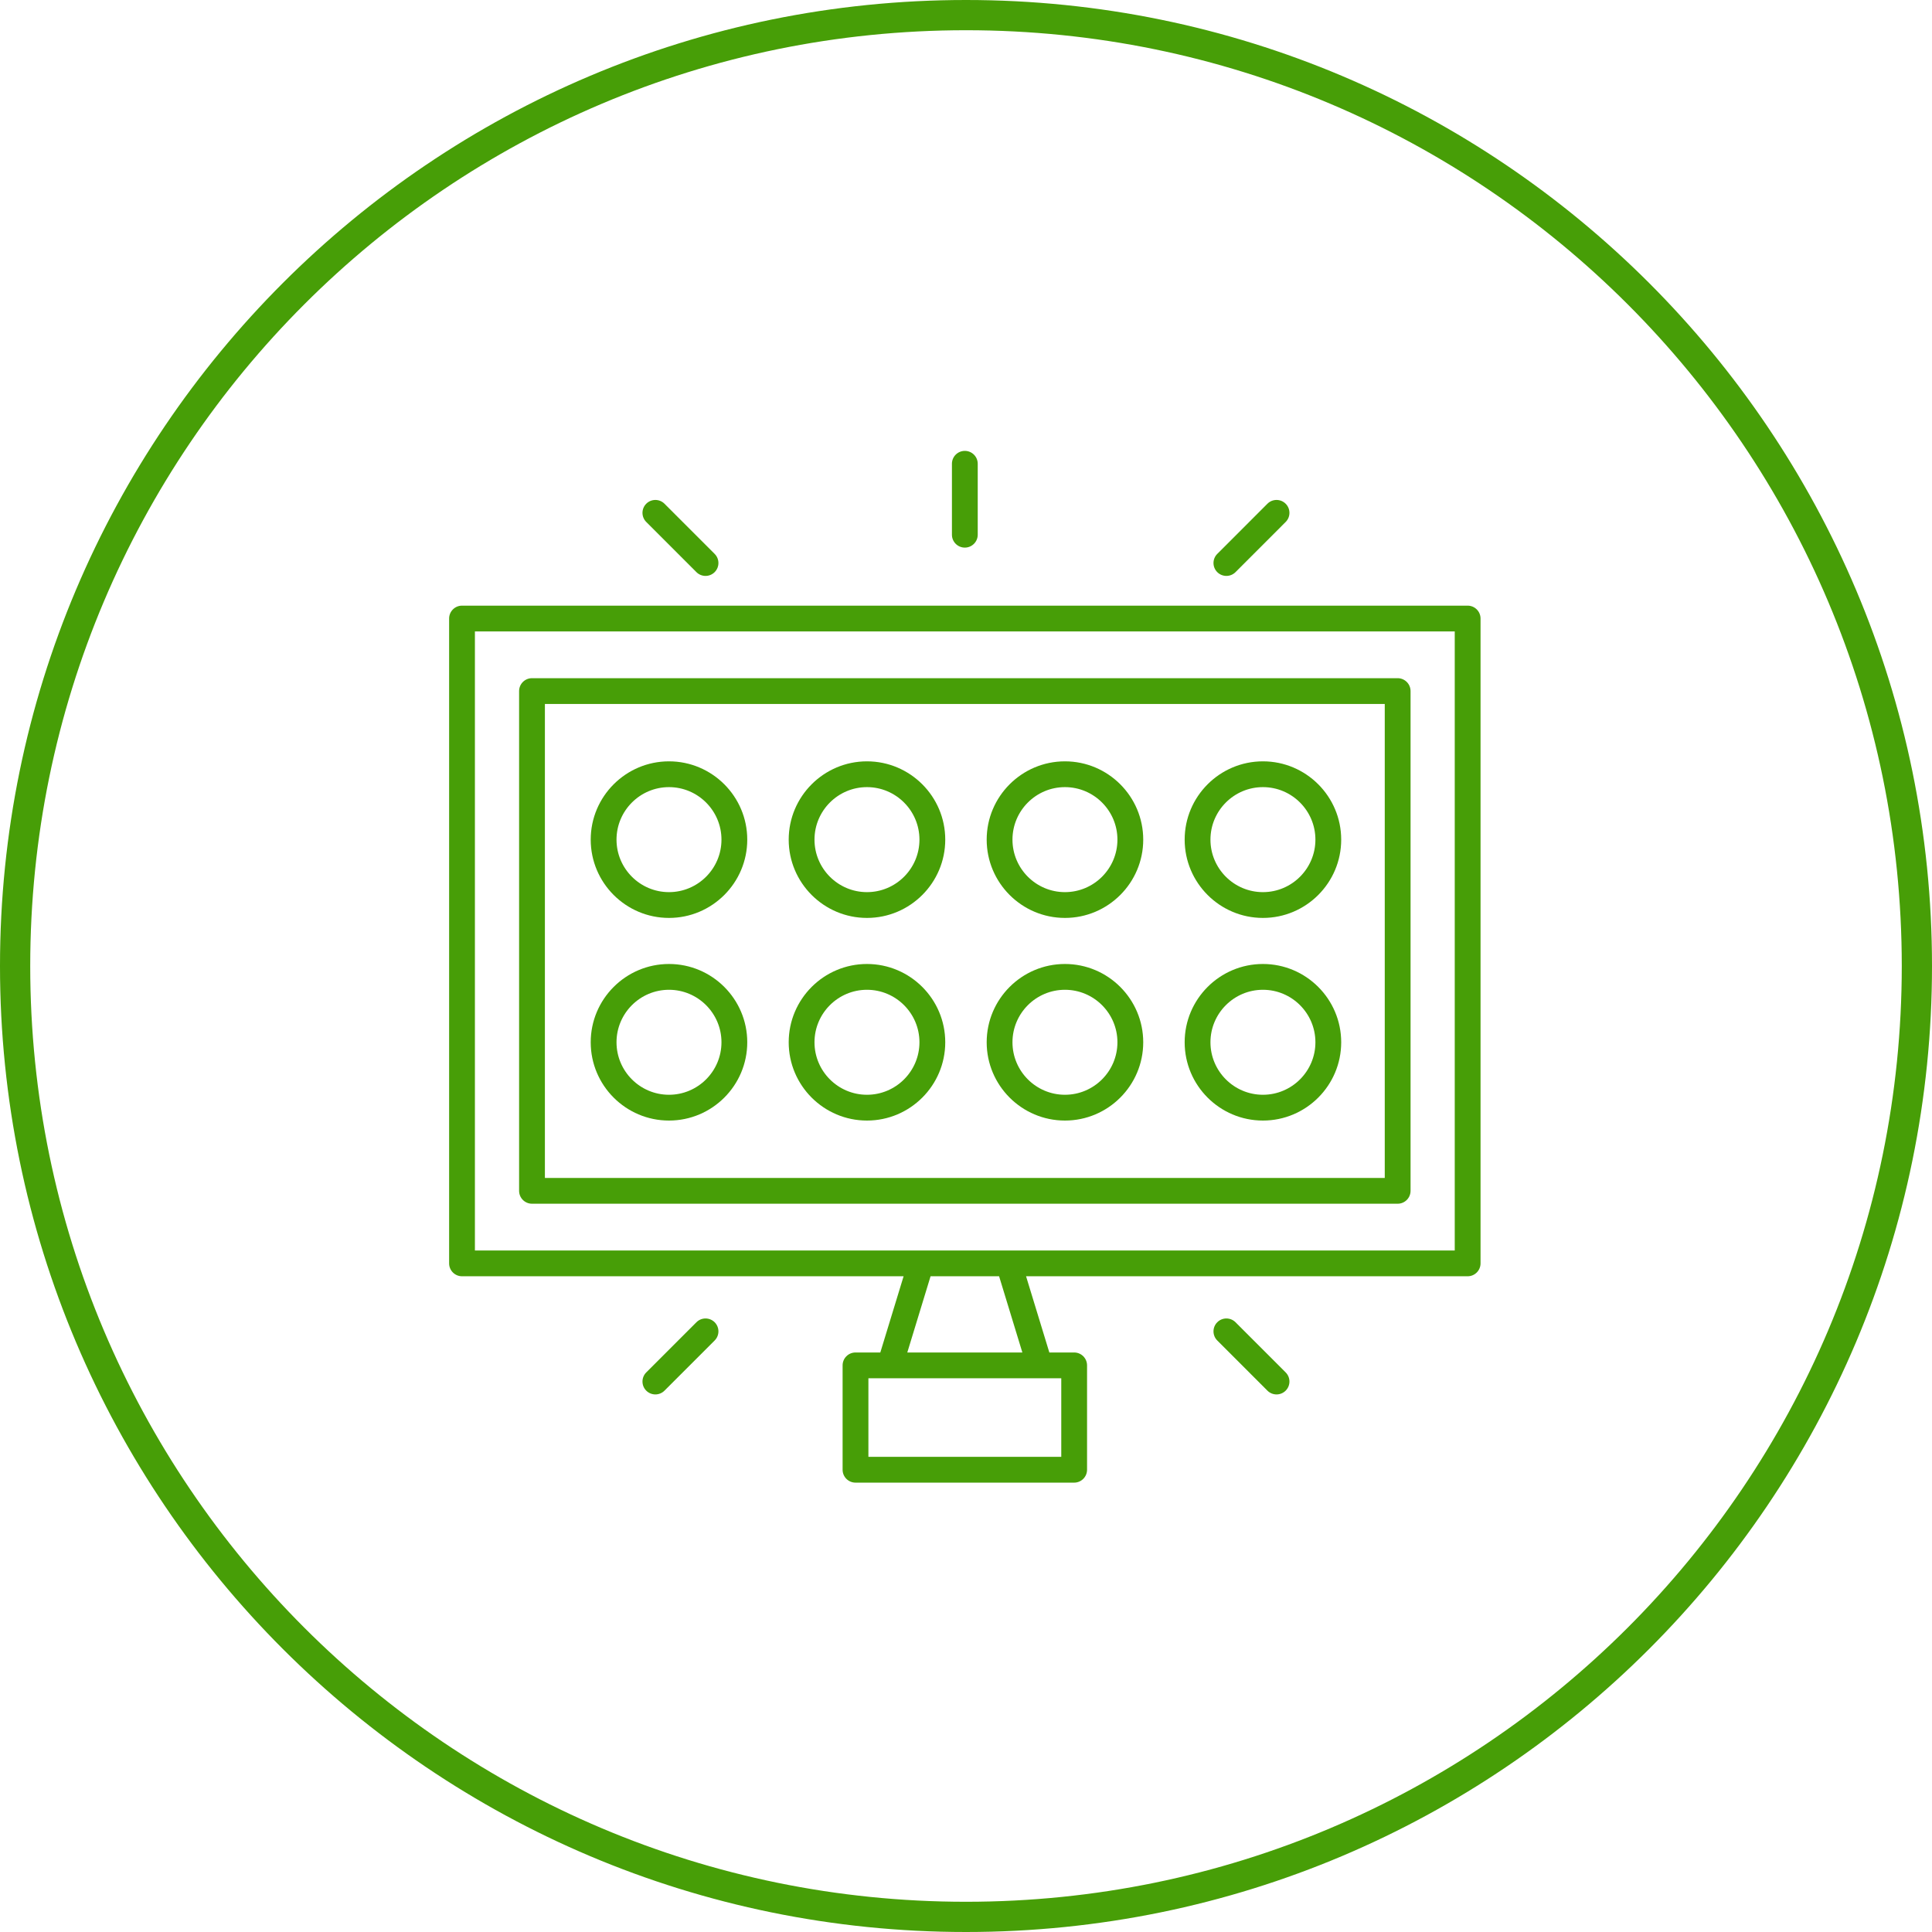 <?xml version="1.0" encoding="UTF-8"?>
<svg xmlns="http://www.w3.org/2000/svg" xmlns:xlink="http://www.w3.org/1999/xlink" width="767px" height="767px" viewBox="0 0 767 767" version="1.1">
  <title>icon-sportterreinen</title>
  <g id="Page-1" stroke="none" stroke-width="1" fill="none" fill-rule="evenodd">
    <g id="icon-sportterreinen" fill="#479e07" fill-rule="nonzero">
      <g id="Group" transform="translate(178, 179)">
        <path d="M404.652,61.441 L5.422,61.441 C2.594,61.441 0.301,63.73 0.301,66.559 L0.301,322.555 C0.301,325.387 2.594,327.676 5.422,327.676 L180.727,327.676 L171.484,357.934 L161.633,357.934 C158.805,357.934 156.512,360.227 156.512,363.055 L156.512,404.48 C156.512,407.309 158.805,409.602 161.633,409.602 L248.441,409.602 C251.266,409.602 253.559,407.309 253.559,404.48 L253.559,363.055 C253.559,360.227 251.266,357.934 248.441,357.934 L238.586,357.934 L229.344,327.676 L404.652,327.676 C407.48,327.676 409.773,325.387 409.773,322.555 L409.773,66.559 C409.773,63.73 407.48,61.441 404.652,61.441 Z M243.32,399.359 L166.754,399.359 L166.754,368.176 L243.32,368.176 L243.32,399.359 Z M227.875,357.934 L182.195,357.934 L191.434,327.676 L218.637,327.676 L227.875,357.934 Z M399.531,317.434 L10.539,317.434 L10.539,71.68 L399.531,71.68 L399.531,317.434 Z" id="Shape"></path>
        <path d="M33.203,298.875 L376.867,298.875 C379.695,298.875 381.988,296.586 381.988,293.754 L381.988,95.359 C381.988,92.531 379.695,90.238 376.867,90.238 L33.203,90.238 C30.375,90.238 28.082,92.531 28.082,95.359 L28.082,293.754 C28.082,296.586 30.375,298.875 33.203,298.875 Z M38.324,100.48 L371.746,100.48 L371.746,288.637 L38.324,288.637 L38.324,100.48 Z" id="Shape"></path>
        <path d="M87.586,123.25 C70.453,123.25 56.512,137.195 56.512,154.336 C56.512,171.477 70.453,185.414 87.586,185.414 C104.719,185.414 118.66,171.477 118.66,154.336 C118.66,137.195 104.719,123.25 87.586,123.25 Z M87.586,175.176 C76.102,175.176 66.754,165.824 66.754,154.336 C66.754,142.84 76.102,133.488 87.586,133.488 C99.074,133.488 108.422,142.84 108.422,154.336 C108.422,165.824 99.074,175.176 87.586,175.176 Z" id="Shape"></path>
        <path d="M166.184,123.25 C149.051,123.25 135.113,137.195 135.113,154.336 C135.113,171.477 149.051,185.414 166.184,185.414 C183.32,185.414 197.262,171.477 197.262,154.336 C197.262,137.195 183.32,123.25 166.184,123.25 Z M166.184,175.176 C154.699,175.176 145.352,165.824 145.352,154.336 C145.352,142.84 154.699,133.488 166.184,133.488 C177.672,133.488 187.02,142.84 187.02,154.336 C187.02,165.824 177.672,175.176 166.184,175.176 Z" id="Shape"></path>
        <path d="M244.781,123.25 C227.648,123.25 213.711,137.195 213.711,154.336 C213.711,171.477 227.648,185.414 244.781,185.414 C261.918,185.414 275.859,171.477 275.859,154.336 C275.859,137.195 261.918,123.25 244.781,123.25 Z M244.781,175.176 C233.297,175.176 223.949,165.824 223.949,154.336 C223.949,142.84 233.297,133.488 244.781,133.488 C256.27,133.488 265.617,142.84 265.617,154.336 C265.617,165.824 256.27,175.176 244.781,175.176 Z" id="Shape"></path>
        <path d="M323.383,123.25 C306.246,123.25 292.309,137.195 292.309,154.336 C292.309,171.477 306.246,185.414 323.383,185.414 C340.516,185.414 354.453,171.477 354.453,154.336 C354.453,137.195 340.516,123.25 323.383,123.25 Z M323.383,175.176 C311.895,175.176 302.547,165.824 302.547,154.336 C302.547,142.84 311.895,133.488 323.383,133.488 C334.871,133.488 344.215,142.84 344.215,154.336 C344.215,165.824 334.871,175.176 323.383,175.176 Z" id="Shape"></path>
        <path d="M87.586,203.699 C70.453,203.699 56.512,217.641 56.512,234.781 C56.512,251.922 70.453,265.859 87.586,265.859 C104.719,265.859 118.66,251.922 118.66,234.781 C118.66,217.641 104.719,203.699 87.586,203.699 Z M87.586,255.621 C76.102,255.621 66.754,246.27 66.754,234.781 C66.754,223.289 76.102,213.941 87.586,213.941 C99.074,213.941 108.422,223.289 108.422,234.781 C108.422,246.27 99.074,255.621 87.586,255.621 Z" id="Shape"></path>
        <path d="M166.184,203.699 C149.051,203.699 135.113,217.641 135.113,234.781 C135.113,251.922 149.051,265.859 166.184,265.859 C183.32,265.859 197.262,251.922 197.262,234.781 C197.262,217.641 183.32,203.699 166.184,203.699 Z M166.184,255.621 C154.699,255.621 145.352,246.27 145.352,234.781 C145.352,223.289 154.699,213.941 166.184,213.941 C177.672,213.941 187.02,223.289 187.02,234.781 C187.02,246.27 177.672,255.621 166.184,255.621 Z" id="Shape"></path>
        <path d="M244.781,203.699 C227.648,203.699 213.711,217.641 213.711,234.781 C213.711,251.922 227.648,265.859 244.781,265.859 C261.918,265.859 275.859,251.922 275.859,234.781 C275.859,217.641 261.918,203.699 244.781,203.699 Z M244.781,255.621 C233.297,255.621 223.949,246.27 223.949,234.781 C223.949,223.289 233.297,213.941 244.781,213.941 C256.27,213.941 265.617,223.289 265.617,234.781 C265.617,246.27 256.27,255.621 244.781,255.621 Z" id="Shape"></path>
        <path d="M323.383,203.699 C306.246,203.699 292.309,217.641 292.309,234.781 C292.309,251.922 306.246,265.859 323.383,265.859 C340.516,265.859 354.453,251.922 354.453,234.781 C354.453,217.641 340.516,203.699 323.383,203.699 Z M323.383,255.621 C311.895,255.621 302.547,246.27 302.547,234.781 C302.547,223.289 311.895,213.941 323.383,213.941 C334.871,213.941 344.215,223.289 344.215,234.781 C344.215,246.27 334.871,255.621 323.383,255.621 Z" id="Shape"></path>
        <path d="M199.914,5.121 L199.914,33.281 C199.914,36.109 202.207,38.398 205.035,38.398 C207.863,38.398 210.156,36.109 210.156,33.281 L210.156,5.121 C210.156,2.289 207.863,0 205.035,0 C202.207,0 199.914,2.289 199.914,5.121 Z" id="Path"></path>
        <path d="M78.562,20.98 C76.562,22.98 76.562,26.219 78.562,28.219 L98.477,48.137 C99.477,49.137 100.785,49.637 102.094,49.637 C103.406,49.637 104.715,49.137 105.715,48.137 C107.715,46.137 107.715,42.895 105.715,40.895 L85.801,20.98 C83.801,18.98 80.562,18.98 78.562,20.98 Z" id="Path"></path>
        <path d="M305.254,40.895 C303.254,42.895 303.254,46.137 305.254,48.137 C306.254,49.137 307.566,49.637 308.875,49.637 C310.184,49.637 311.496,49.137 312.496,48.137 L332.406,28.219 C334.406,26.219 334.406,22.98 332.406,20.98 C330.406,18.98 327.164,18.98 325.164,20.98 L305.254,40.895 Z" id="Path"></path>
        <path d="M325.164,373.086 C326.164,374.086 327.477,374.586 328.785,374.586 C330.094,374.586 331.406,374.086 332.406,373.086 C334.406,371.086 334.406,367.844 332.406,365.844 L312.496,345.93 C310.496,343.93 307.254,343.93 305.254,345.93 C303.254,347.93 303.254,351.172 305.254,353.172 L325.164,373.086 Z" id="Path"></path>
        <path d="M98.477,345.93 L78.562,365.844 C76.562,367.844 76.562,371.086 78.562,373.086 C79.562,374.086 80.871,374.586 82.184,374.586 C83.492,374.586 84.801,374.086 85.801,373.086 L105.715,353.172 C107.715,351.172 107.715,347.93 105.715,345.93 C103.715,343.93 100.477,343.93 98.477,345.93 Z" id="Path"></path>
      </g>
      <path d="M383.5,0 C595.301,0 767,171.699 767,383.5 C767,595.301 595.301,767 383.5,767 C171.699,767 0,595.301 0,383.5 C0,171.699 171.699,0 383.5,0 Z M383.5,12 C178.326,12 12,178.326 12,383.5 C12,588.674 178.326,755 383.5,755 C588.674,755 755,588.674 755,383.5 C755,178.326 588.674,12 383.5,12 Z" id="Oval-Copy-8"></path>
    </g>
  </g>
</svg>
